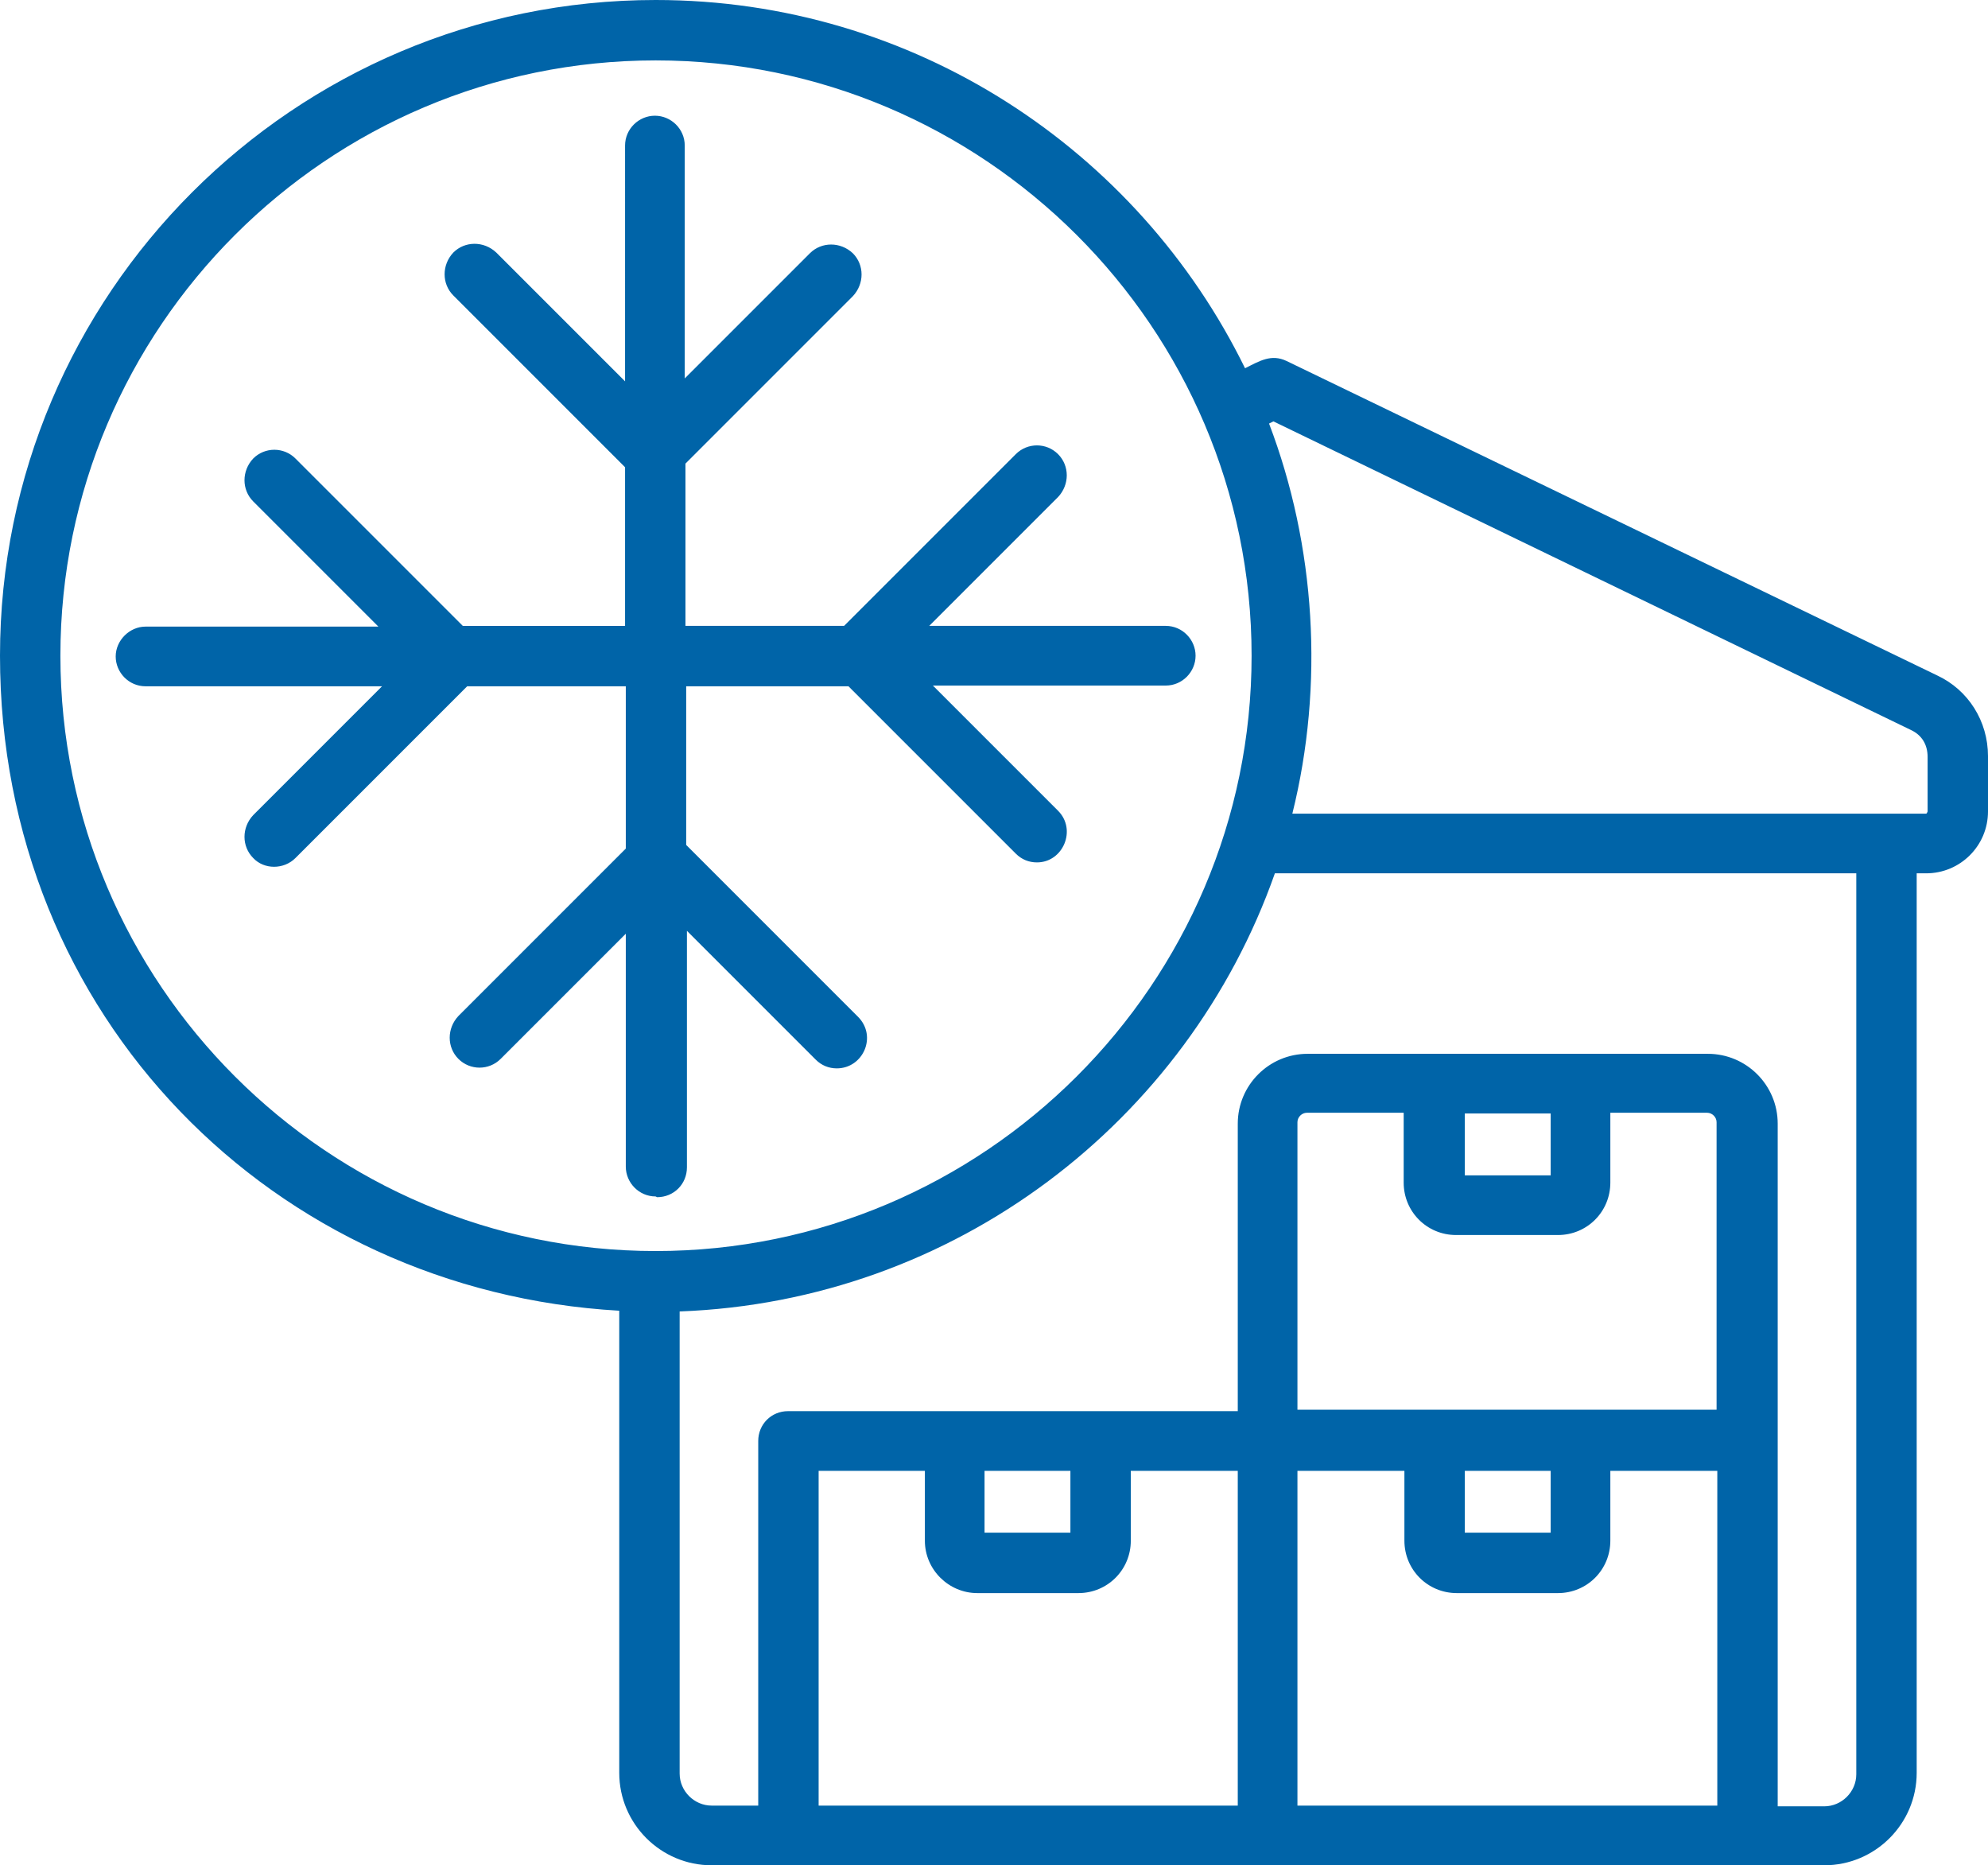 <?xml version="1.0" encoding="UTF-8"?>
<svg id="Layer_2" data-name="Layer 2" xmlns="http://www.w3.org/2000/svg" viewBox="0 0 27.32 25.63">
  <g id="Layer_1-2" data-name="Layer 1">
    <path d="M9.01,16.44c-.23,0-.41-.19-.41-.41v-3.2l-1.72,1.72c-.16.16-.42.16-.58,0-.16-.16-.16-.42,0-.59l2.3-2.3v-2.23h-2.18l-2.36,2.36c-.16.16-.43.16-.58,0-.16-.16-.16-.42,0-.59l1.77-1.77H2c-.23,0-.41-.19-.41-.41s.19-.41.41-.41h3.2l-1.72-1.72c-.16-.16-.16-.42,0-.59.16-.16.42-.16.58,0l2.3,2.3h2.23v-2.18l-2.36-2.36c-.16-.16-.16-.42,0-.59.16-.16.42-.16.59,0l1.77,1.77V2c0-.23.19-.41.41-.41s.41.18.41.41v3.2l1.72-1.72c.16-.16.42-.16.59,0,.16.16.16.42,0,.59l-2.3,2.3v2.23h2.18l2.36-2.36c.16-.16.42-.16.58,0,.16.16.16.42,0,.59l-1.77,1.77h3.25c.23,0,.41.19.41.41s-.18.41-.41.41h-3.2l1.72,1.72c.26.26.07.71-.29.71-.11,0-.21-.04-.29-.12l-2.3-2.3h-2.23v2.18l2.36,2.36c.27.27.07.71-.29.71-.11,0-.21-.04-.29-.12l-1.77-1.77v3.25c0,.23-.18.41-.41.41h0ZM26.49,11.15s-.01.03-.02.03h-8.71c.44-1.77.32-3.68-.32-5.36l.06-.03,8.76,4.24c.15.07.23.2.23.37v.76h0ZM25.51,24.36v-12.36h-7.99c-1.2,3.41-4.4,5.88-8.18,6.02v6.35c0,.24.2.44.44.44h.64v-5.01c0-.23.18-.41.41-.41h6.18v-3.95c0-.53.43-.96.96-.96h5.5c.53,0,.96.43.96.96v9.38h.64c.24,0,.44-.2.44-.44h0ZM20.13,20.21h1.18v.85h-1.18v-.85ZM23.59,24.81h-5.76v-4.6h1.47v.96c0,.4.32.72.72.72h1.39c.4,0,.72-.32.72-.72v-.96h1.47v4.6ZM20.02,16.97h1.39c.4,0,.72-.32.72-.72v-.96h1.33c.07,0,.13.06.13.13v3.95h-5.76v-3.95c0-.07.06-.13.13-.13h1.33v.96c0,.4.32.72.72.72h0ZM20.13,15.3h1.18v.85h-1.18v-.85ZM13.43,21.89h1.39c.4,0,.72-.32.72-.72v-.96h1.47v4.6h-5.76v-4.6h1.46v.96c0,.4.33.72.72.72h0ZM13.53,20.21h1.18v.85h-1.18v-.85ZM.83,9.01c0,4.51,3.67,8.18,8.18,8.18s8.19-3.67,8.19-8.18S13.52.83,9.01.83.83,4.5.83,9.01h0ZM26.62,9.28l-8.94-4.32c-.21-.1-.37,0-.57.1C15.64,2.06,12.56,0,9.01,0,4.04,0,0,4.04,0,9.01s3.77,8.73,8.51,9v6.35c0,.7.57,1.27,1.27,1.27h15.29c.7,0,1.27-.57,1.27-1.27v-12.36h.13c.47,0,.85-.38.85-.85v-.76c0-.48-.27-.91-.7-1.11h0Z" style="fill: #0064a8; fill-rule: evenodd; stroke-width: 0px;"/>
  </g>
</svg>